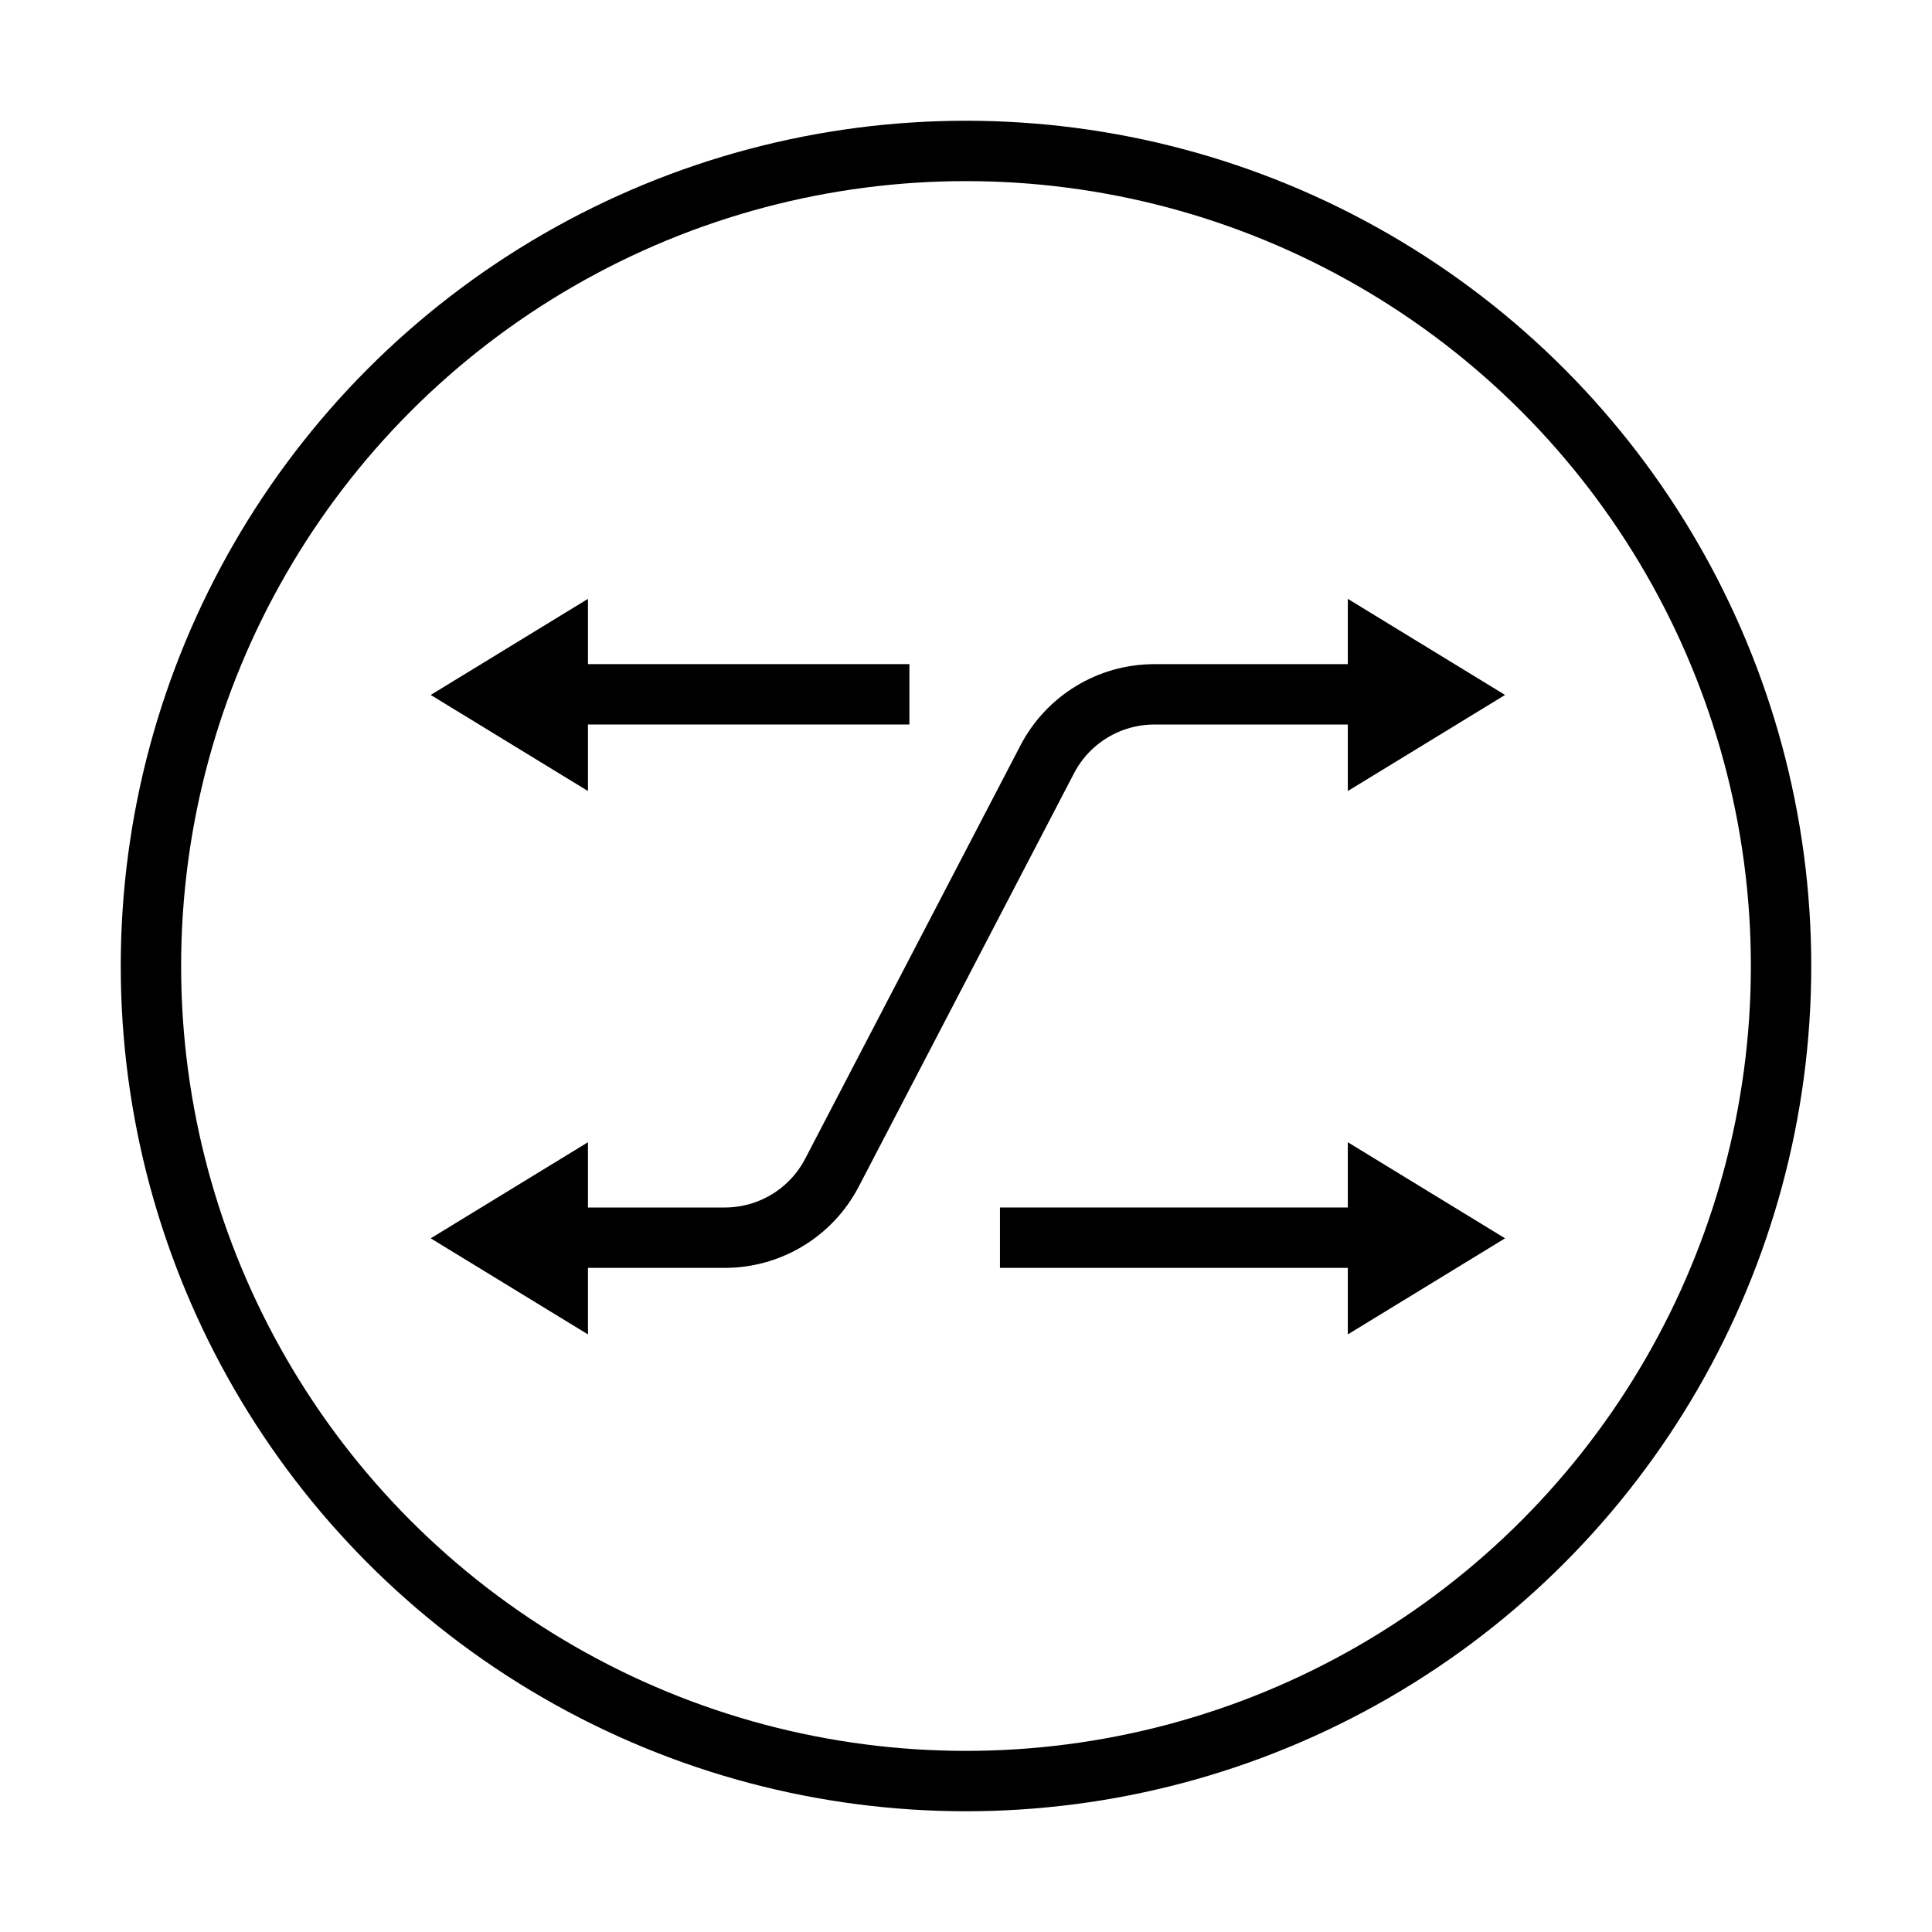 <svg xmlns="http://www.w3.org/2000/svg" width="64" viewBox="0 0 64 64" height="64" fill="none"><circle stroke-width="2" stroke="#000" r="27" cy="32" cx="32"></circle><path stroke-width="2" stroke="#000" d="m16.125 41h7.886c1.491 0 2.859-.83 3.548-2.152l7.133-13.695c.689-1.323 2.056-2.152 3.548-2.152h7.886"></path><path stroke-width="2" stroke="#000" d="m33.125 41h13"></path><g fill="#000"><path d="m44.648 19.838 5.209 3.183-5.209 3.183z"></path><path d="m19.477 19.838-5.209 3.183 5.209 3.183z"></path><path d="m19.477 37.838-5.209 3.183 5.209 3.183z"></path><path d="m44.648 37.838 5.209 3.183-5.209 3.183z"></path></g><path stroke-width="2" stroke="#000" d="m16.125 23h14"></path></svg>